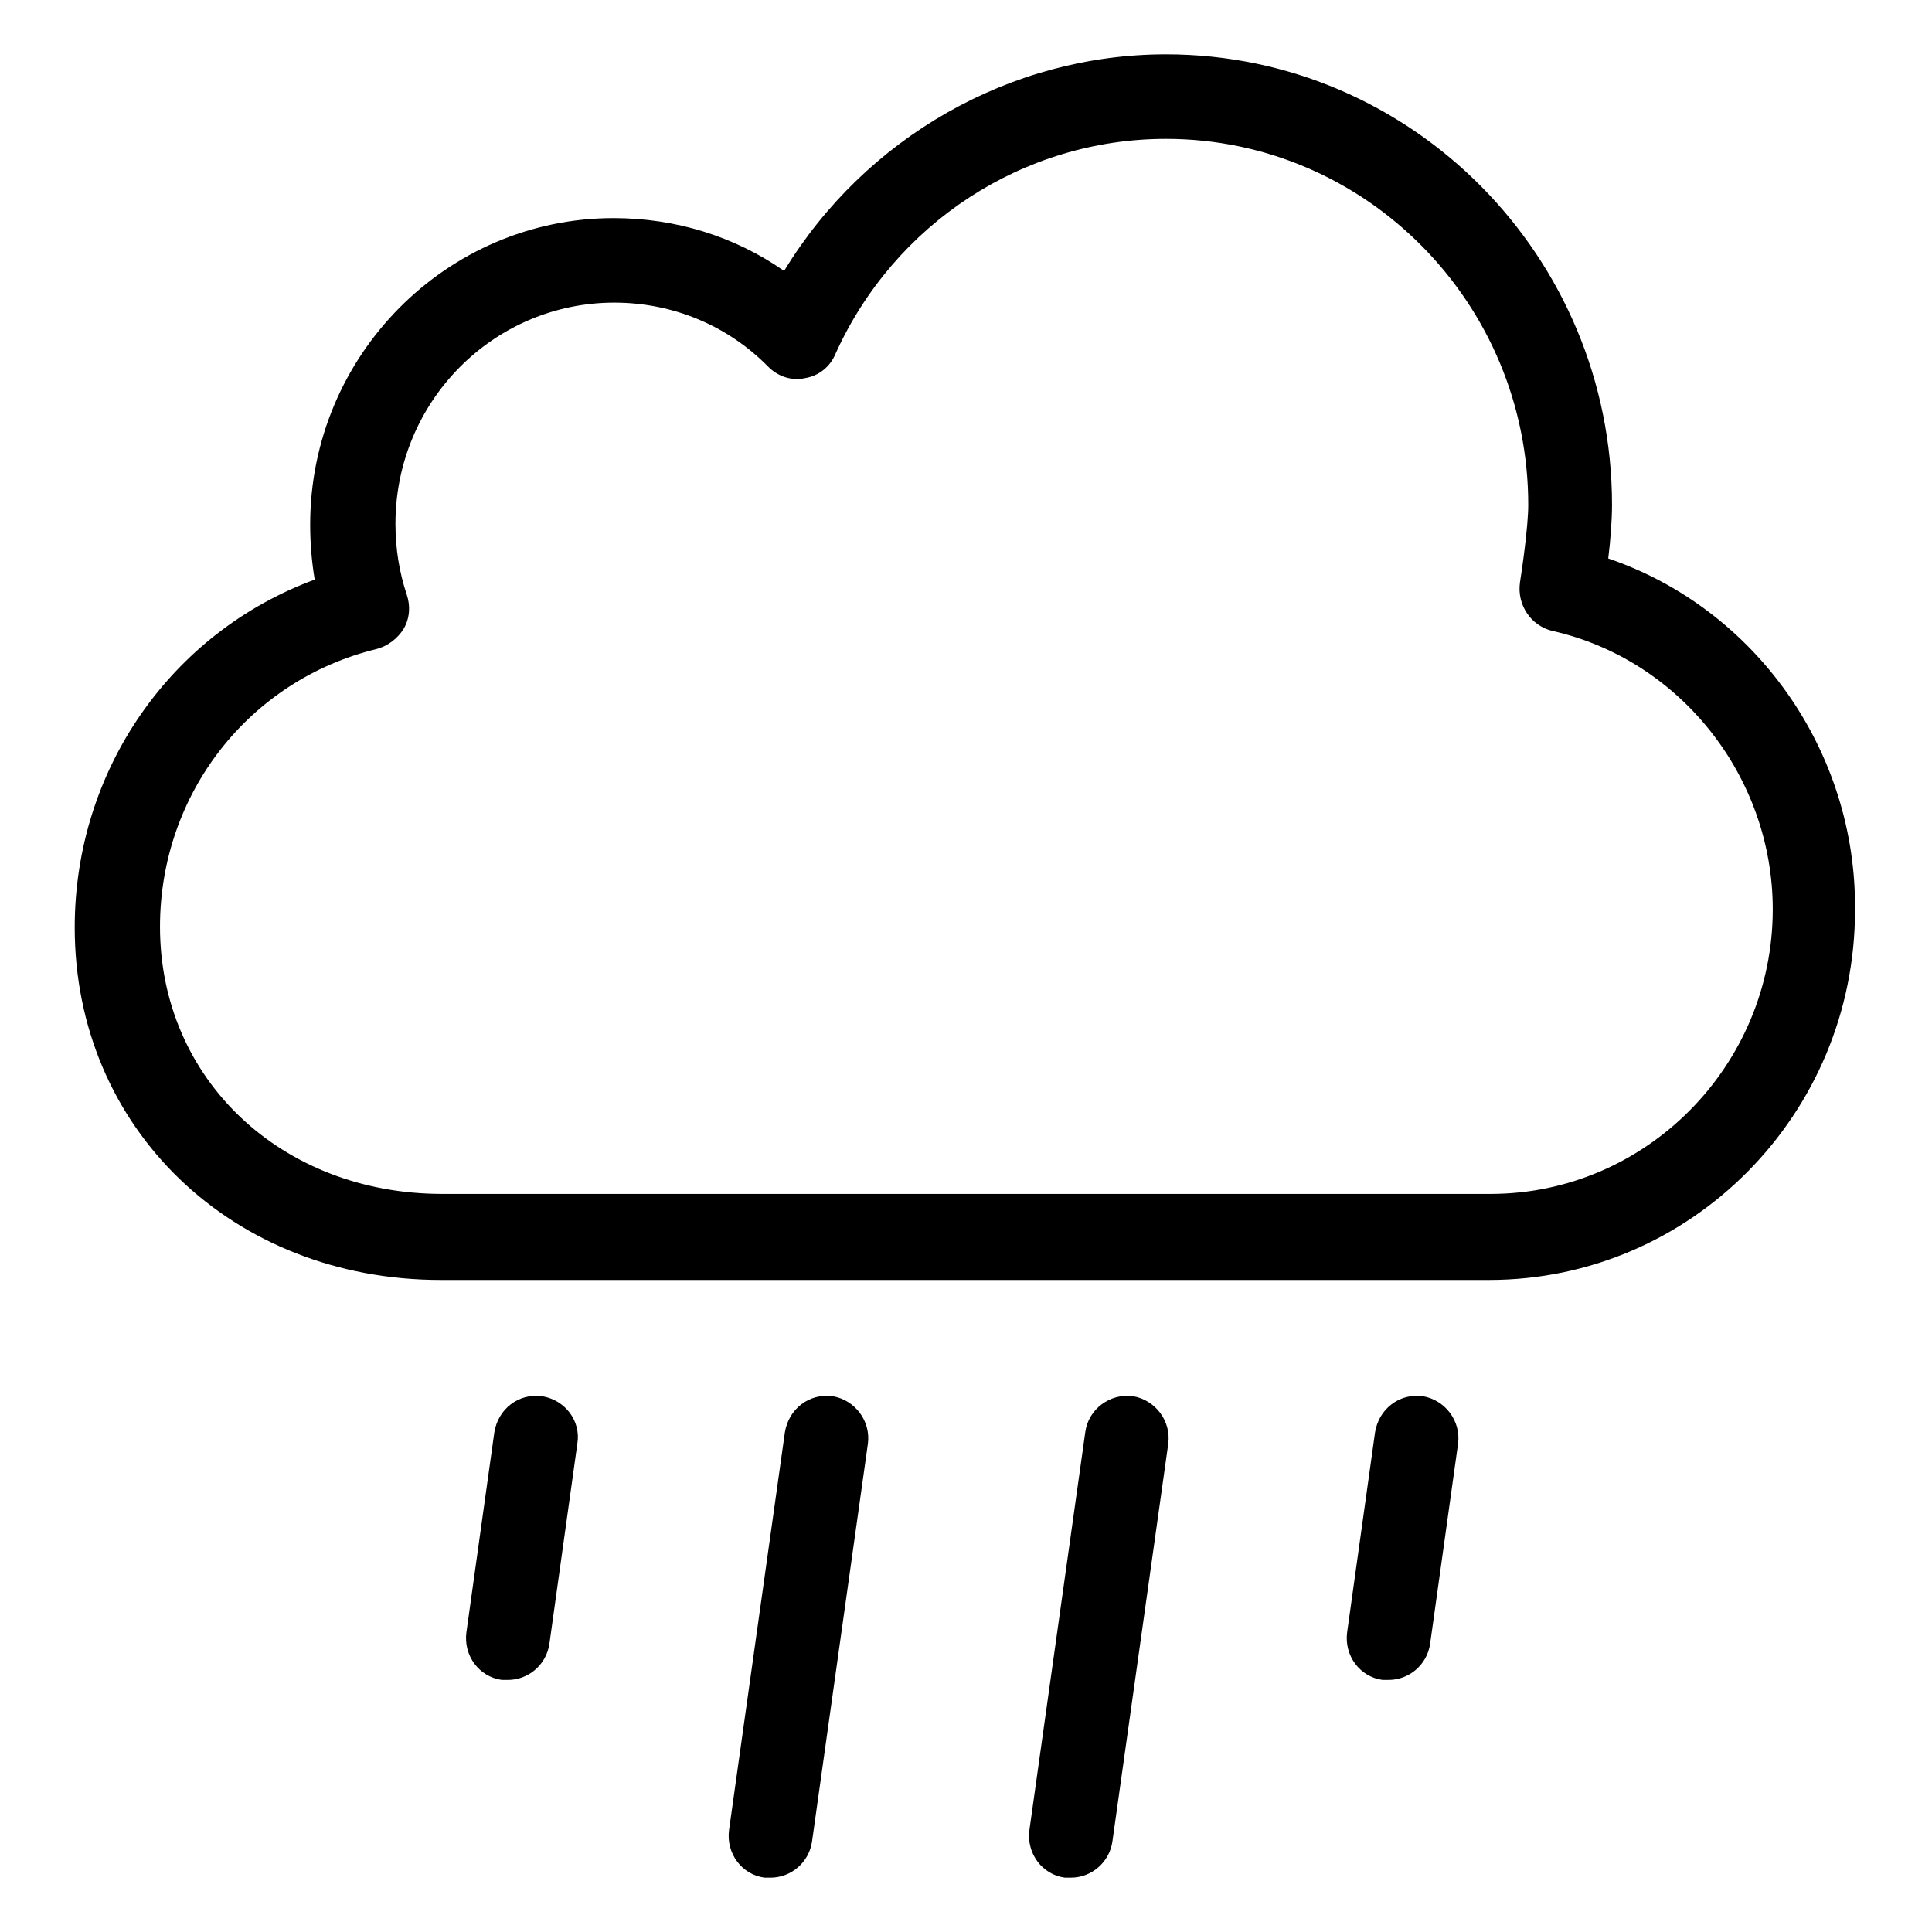 <?xml version="1.0" encoding="utf-8"?>
<!-- Svg Vector Icons : http://www.onlinewebfonts.com/icon -->
<!DOCTYPE svg PUBLIC "-//W3C//DTD SVG 1.1//EN" "http://www.w3.org/Graphics/SVG/1.1/DTD/svg11.dtd">
<svg version="1.1" xmlns="http://www.w3.org/2000/svg" xmlns:xlink="http://www.w3.org/1999/xlink" x="0px" y="0px" viewBox="0 0 256 256" enable-background="new 0 0 256 256" xml:space="preserve">
<g><g><g><g id="Cloud__x2B__Heavy_Rain"><g><path fill="#000000" d="M213.1,74c0.3-2.4,0.5-5.1,0.5-7.1c0-32.9-26.5-59.7-59.1-59.7c-20.7,0-39.9,11.1-50.6,28.7c-6.6-4.6-14.4-7-22.6-7c-22.1,0-40.2,18.2-40.2,40.6c0,2.5,0.2,4.9,0.6,7.3c-19,7-31.8,25.2-31.8,46.1c0,26.6,20.9,46.7,48.5,46.7h138.9c26.8,0,48.5-22,48.5-49C246,99.4,232.5,80.6,213.1,74z M197.5,158.2H58.6c-21.3,0-37.4-15.2-37.4-35.4c0-17.6,11.8-32.7,28.7-36.8c1.5-0.4,2.8-1.4,3.6-2.7c0.8-1.4,0.9-3,0.4-4.5c-1-3-1.5-6.1-1.5-9.4c0-16.2,13-29.3,29-29.3c7.7,0,15,3,20.4,8.5c1.3,1.3,3.1,1.9,4.9,1.5c1.8-0.3,3.3-1.5,4-3.2c7.8-17.3,24.9-28.5,43.8-28.5c26.5,0,48,21.8,48,48.5c0,2.8-0.8,8.4-1.1,10.3c-0.4,2.9,1.4,5.7,4.3,6.4c16.9,3.8,29.2,19.3,29.2,36.9C234.9,141.2,218.1,158.2,197.5,158.2z M71.8,185c-3.1-0.4-5.8,1.7-6.3,4.8l-3.7,26.5c-0.4,3.1,1.7,5.9,4.7,6.3c0.3,0,0.5,0,0.8,0c2.7,0,5.1-2,5.5-4.8l3.7-26.5C77,188.3,74.9,185.5,71.8,185z M110.3,185c-3.1-0.4-5.8,1.7-6.3,4.8l-7.4,52.7c-0.4,3.1,1.7,5.9,4.7,6.3c0.3,0,0.5,0,0.8,0c2.7,0,5.1-2,5.5-4.8l7.4-52.7C115.4,188.3,113.3,185.5,110.3,185z M150.1,185c-3-0.4-5.9,1.7-6.3,4.8l-7.4,52.7c-0.4,3.1,1.7,5.9,4.7,6.3c0.3,0,0.5,0,0.8,0c2.7,0,5.1-2,5.5-4.8l7.4-52.7C155.2,188.3,153.1,185.5,150.1,185z M188.5,185c-3.1-0.4-5.8,1.7-6.3,4.8l-3.7,26.5c-0.4,3.1,1.7,5.9,4.7,6.3c0.2,0,0.5,0,0.8,0c2.7,0,5.1-2,5.5-4.8l3.7-26.5C193.6,188.3,191.5,185.5,188.5,185z"/></g></g></g><g></g><g></g><g></g><g></g><g></g><g></g><g></g><g></g><g></g><g></g><g></g><g></g><g></g><g></g><g></g></g></g>
</svg>